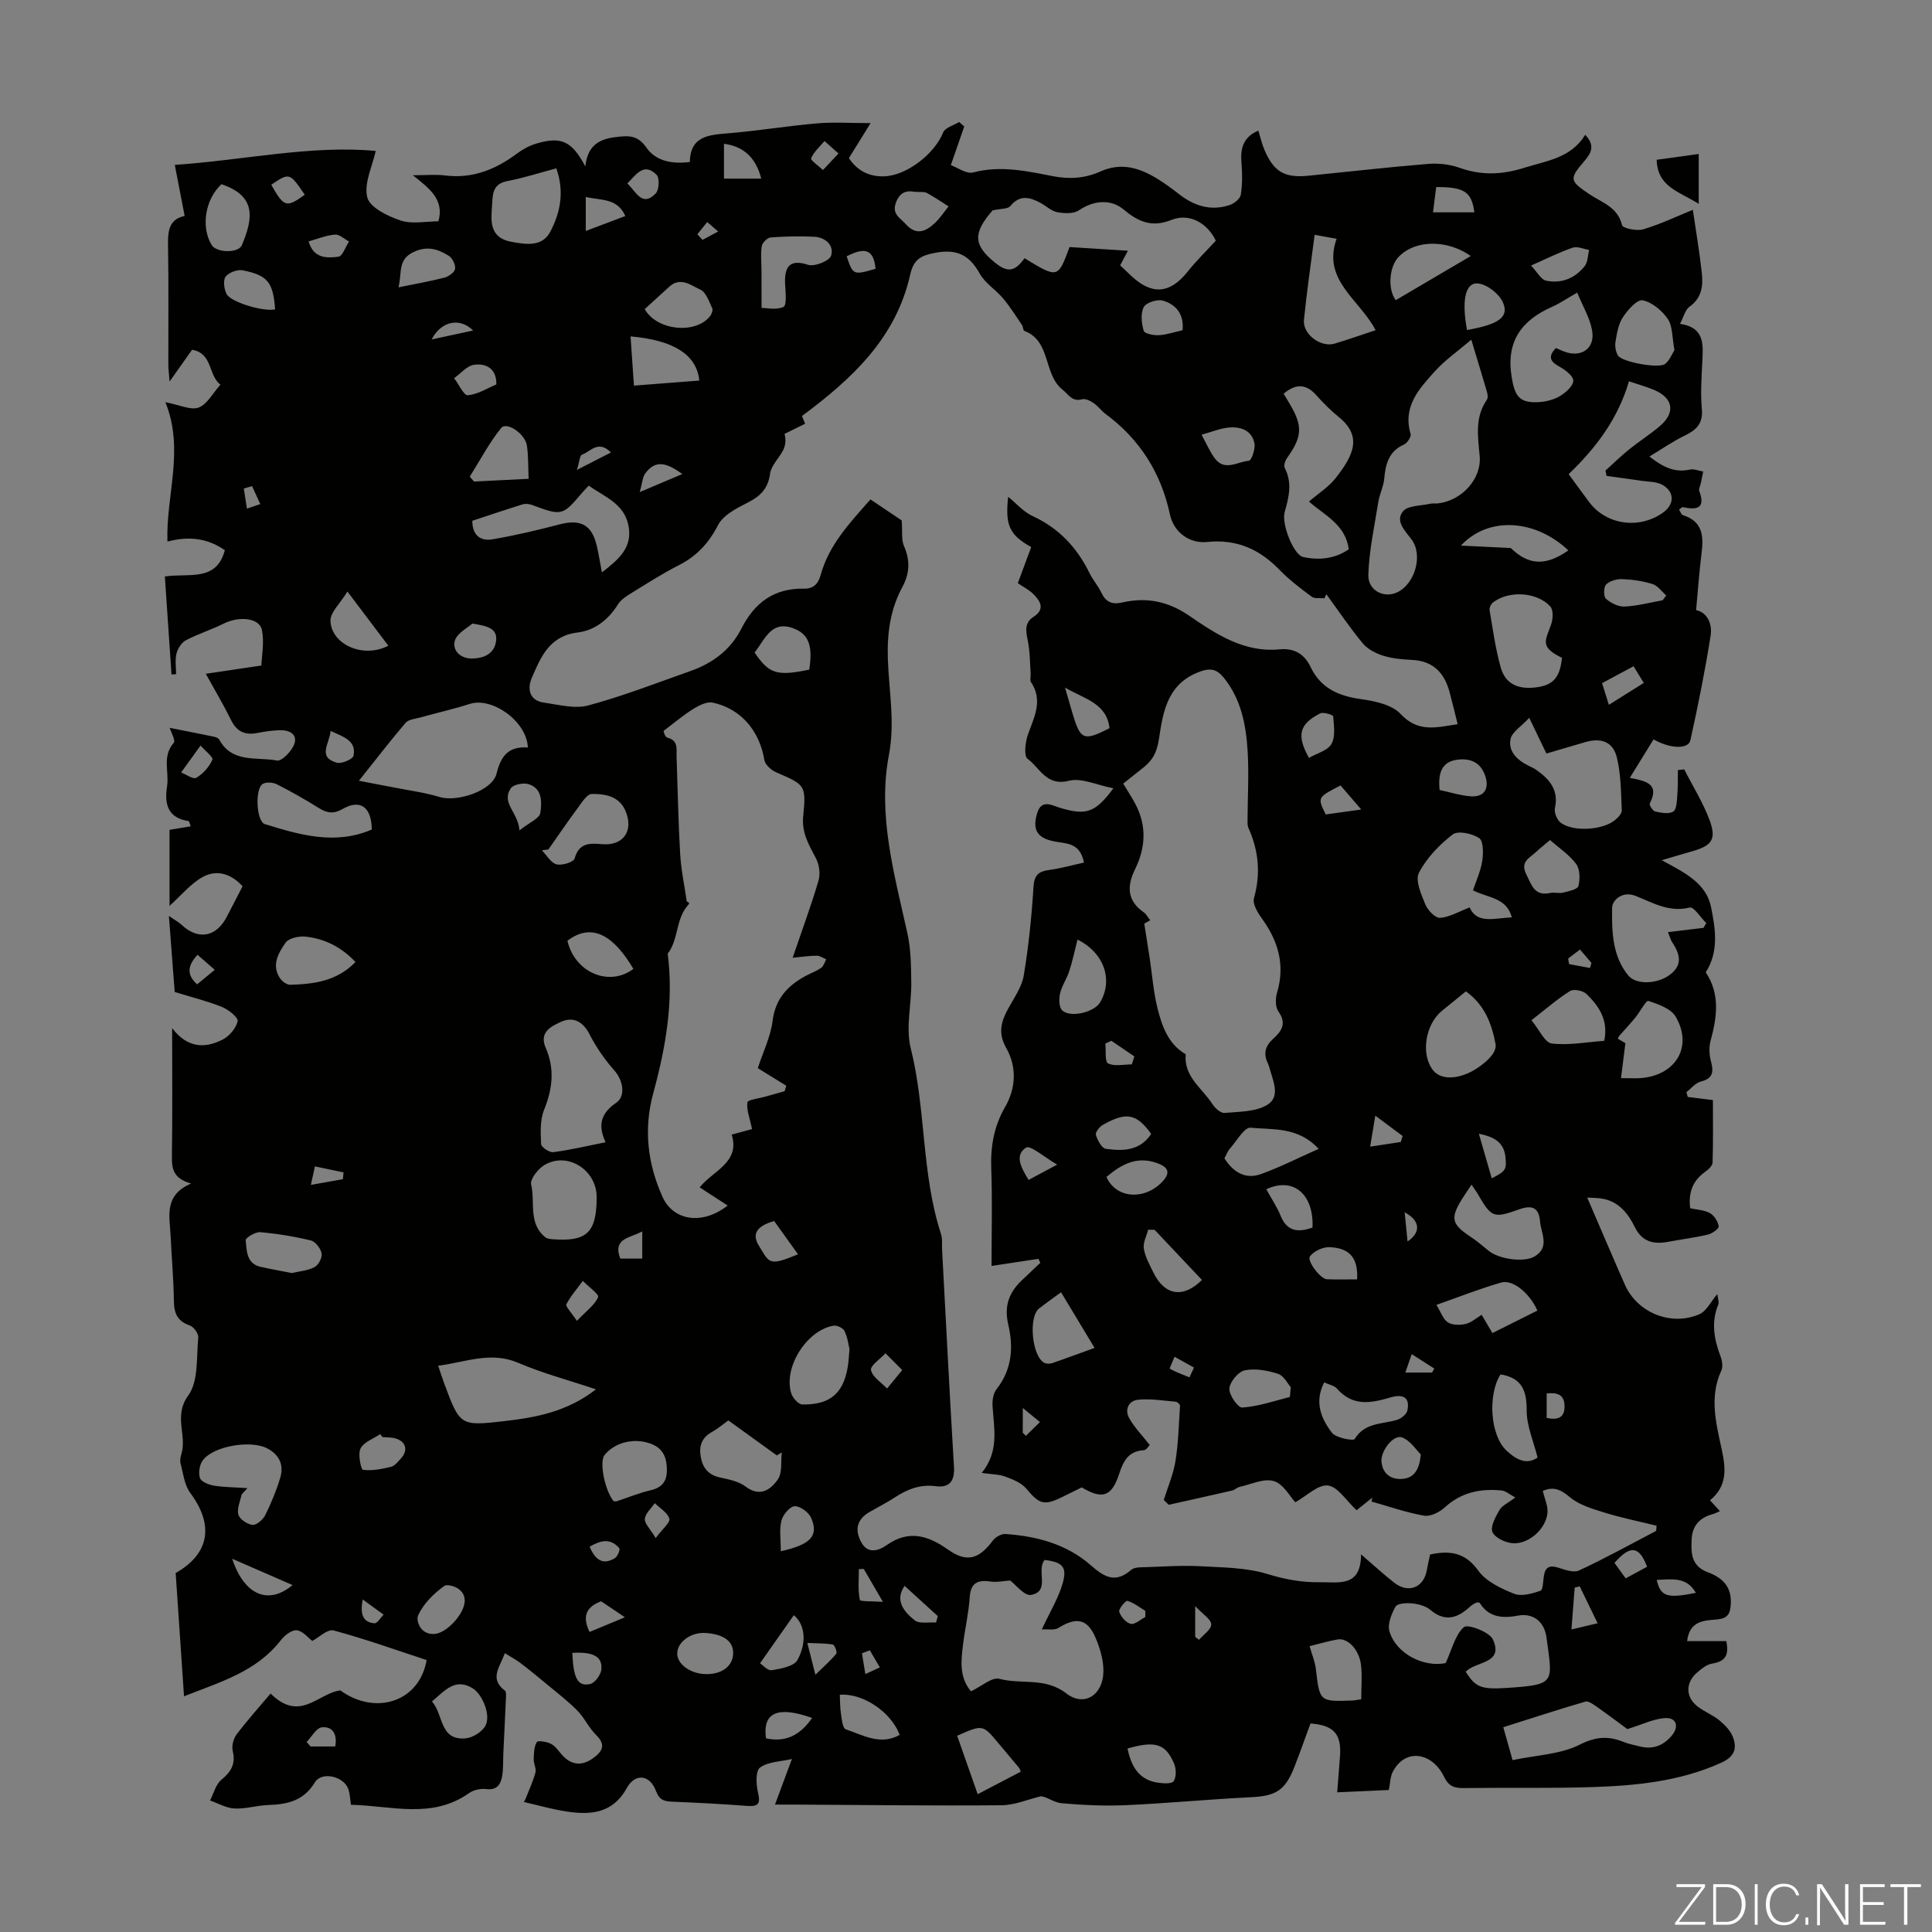 <svg enable-background="new 0 0 400 400" viewBox="0 0 400 400" xmlns="http://www.w3.org/2000/svg"><rect x="0" y="0" width="400" height="400" fill="#808080" stroke="none"/><g fill="#fbfcfa"><path d="m346.9 398 5.4-7.3h-5.2v-.6h5.9v.6l-5.4 7.2h5.5l-.1.6h-6.2v-.5z"/><path d="m354.7 390.1h2.8c2.3 0 3.9 1.6 3.9 4.1s-1.6 4.3-3.9 4.3h-2.8zm.6 7.8h2c2.2 0 3.3-1.6 3.3-3.6 0-1.8-1-3.6-3.3-3.6h-2z"/><path d="m363.9 390.1v8.4h-.6v-8.4z"/><path d="m372.5 396.3c-.4 1.3-1.4 2.3-3.2 2.3-2.4 0-3.7-1.9-3.7-4.3 0-2.3 1.2-4.3 3.7-4.3 1.8 0 2.9 1 3.2 2.4h-.6c-.4-1.1-1.1-1.8-2.5-1.8-2.1 0-3 1.9-3 3.7s.9 3.7 3 3.7c1.4 0 2.1-.7 2.5-1.7z"/><path d="m373.8 398.5v-1.5h.6v1.5z"/><path d="m376.2 398.5v-8.4h1c1.3 2 4.4 6.7 4.9 7.6-.1-1.2-.1-2.4-.1-3.8v-3.8h.7v8.4h-.9c-1.2-1.9-4.4-6.8-5-7.7.1 1.1 0 2.3 0 3.9v3.9h-.6z"/><path d="m390 394.4h-4.3v3.5h4.7l-.1.6h-5.2v-8.4h5.1v.6h-4.5v3.1h4.3z"/><path d="m394.2 390.7h-2.8v-.6h6.3v.6h-2.8v7.8h-.7z"/></g><path d="m108.91 372.19c.67-1.73 1.48-3.43 1.95-5.22.21-.82-.39-1.81-.36-2.72.04-1.22.05-2.6.64-3.57.22-.37 2.16-.09 3.02.41 1.02.58 1.68 1.76 2.56 2.62 1.91 1.85 3.96 1.82 6.06.31 1.9-1.37 2.77-2.72.64-4.81-1.5-1.46-2.4-3.54-3.88-5.04-1.99-2.02-4.27-3.76-6.46-5.58-1.76-1.47-3.53-2.91-5.36-4.3-.91-.69-1.94-1.23-3.2-2.02-1.03 2.92-3.27 5.26 0 7.74.38.29.23 1.38.2 2.09-.15 3.63-.34 7.26-.51 10.89-.08 1.64.03 3.32-.28 4.92-.31 1.61-1.13 2.77-3.25 2.5-1.14-.14-2.61.16-3.53.81-7.72 5.48-16.14 2.62-24.49 2.44-.18-1.18-.21-2.18-.49-3.11-.82-2.74-5.53-3.92-6.98-1.53-2.31 3.82-5.68 4.56-9.64 4.69-2.34.08-4.68.83-6.99.72-1.71-.08-3.38-1.07-5.07-1.66.76-1.46 1.18-3.33 2.35-4.29 2.04-1.68 2.99-3.3 2.34-5.99-.25-1.02.15-2.52.8-3.39 2.22-2.93 4.68-5.67 7.04-8.47 6.12 6.07 9.85-.09 14.44-.65 7.22 5.23 16.34 2.47 17.87-6.28-6.33-2.08-12.72-4.38-19.26-6.13-1.26-.34-3.1 1.48-4.41 2.17-.85-.63-1.94-2.05-3.2-2.21-1.01-.13-2.52 1.03-3.29 2.02-5.03 6.53-12.5 8.66-20.07 11.65-.59-8.79-1.16-17.2-1.73-25.52 7.06-4.01 7.95-9.97 3.02-16.59-1.23-1.65-1.46-4.07-2.02-6.16-.16-.6.03-1.35.21-1.98 1.13-3.87-1.7-7.8 1.4-12.04 2.15-2.95 1.66-7.9 2.07-11.98.08-.8-.94-2.22-1.74-2.5-2.58-.88-3.28-2.52-3.31-5.08-.05-4.47-.47-8.94-.67-13.41-.18-4.04-1.51-8.44 4.25-10.91-3.7-1-4.03-3.06-3.99-5.63.13-8.5.05-17 .05-26.54 3.21 4.22 6.86 4.21 10.46 2.37 1.39-.71 2.79-2.36 3.1-3.81.16-.75-1.91-2.41-3.26-2.95-3.03-1.22-6.23-2-9.77-3.09-.35-4.55-.74-9.74-1.2-15.75 1.29.9 2.02 1.28 2.6 1.82 3.42 3.24 7.18 2.6 9.38-1.63 1.08-2.07 2.15-4.14 3.27-6.32-2.39-2.65-5.37-3.5-8.21-1.95-2.53 1.38-4.48 3.82-6.91 6 0-5.33 0-10.5 0-15.74 1.34-.22 2.81-.46 4.39-.73-.28-.72-.33-1.06-.43-1.08-4.33-.65-5.06-3.52-4.47-7.21.47-2.96-1.08-6.18 1.37-8.98.44-.5-.58-2.27-.83-3.12 3.17.63 6.16 1.21 9.14 1.83.4.08.95.29 1.12.61 2.69 4.94 7.81 3.53 11.96 4.33.99.19 3.07-1.96 3.58-3.41.74-2.09-1.1-2.92-2.99-2.87-1.55.04-3.12.27-4.64.57-2.54.51-4.27-.24-5.46-2.67-1.47-3-3.19-5.88-5.23-9.58 3.63-.54 7.01-1.04 11.5-1.71.07-1.85.64-4.71.12-7.35-.5-2.54-4.74-2.93-7.92-1.33-2.55 1.28-5.32 2.13-7.84 3.46-.9.47-1.67 1.72-1.93 2.75-.33 1.35-.08 2.83-.08 4.26-.32.02-.63.04-.95.06-.45-6.69-.91-13.37-1.38-20.29 5.07-.74 10.66 1.17 12.42-5.44-3.49-2.43-7.35-2.99-11.88-1.78-.35-9.52 3.58-18.99-.43-28.86 2.96.56 5.24 1.71 6.88 1.11 1.76-.65 2.9-2.94 4.52-4.74-2.57-1.96-1.55-6.47-5.87-7.23-1.4 1.98-2.8 3.95-4.66 6.58-.13-1.67-.25-2.6-.26-3.53-.02-7.95.08-15.9-.05-23.84-.05-3.16-.22-6.14 3.43-6.91-.66-3.43-1.26-6.55-2.04-10.57 14.39-.98 28.17-4.14 41.6-2.89-.69 3.18-2.49 6.73-1.75 9.62.54 2.1 4.25 3.9 6.9 4.78 2.39.8 5.25.17 7.83.17 1.23-4.45-1.72-6.7-5.29-9.54 2.93 0 4.8-.19 6.61.04 5.71.73 10.52-1.22 14.98-4.55 1.14-.85 2.47-1.59 3.83-2 5.24-1.6 7.47-.62 10.29 4.69.41-4.02 2.52-5.61 6.08-6.05 2.68-.33 4.66-.58 6.53 2.11 1.97 2.84 5.29 3.48 9.02 3.02.1-5.42 3.96-5.61 8.03-5.95 6.13-.51 12.21-1.52 18.34-2.05 3.39-.3 6.83-.05 11.06-.05-1.76 2.83-3.08 4.97-4.5 7.25 1.73 2.57 4.1 3.84 7.25 3.77 4.65-.11 10.49-4.62 12.28-9.1.4-1 2.16-1.45 3.3-2.15.35.31.71.62 1.06.92-.84 2.43-1.68 4.85-2.78 8.01 1.35.48 3.22 1.88 4.63 1.51 5.68-1.5 11.14-.27 16.58.79 3.47.67 6.68.4 9.79-1 4.42-1.98 8.28-.66 12.01 1.68 1.42.89 2.78 1.88 4.1 2.92 3.16 2.51 6.65 3.67 10.6 2.37.94-.31 2.19-1.3 2.32-2.13.35-2.17.33-4.43.14-6.63-.25-2.96.34-5.31 3.5-6.66.43 1.38.72 2.74 1.26 4 1.97 4.57 4.16 5.83 9.13 5.34 8.24-.82 16.46-1.77 24.71-2.44 2.16-.18 4.52.07 6.55.8 4.53 1.62 8.83 1.44 13.37.01 4.67-1.47 9.7-2.01 12.65-6.84 2.09 2.21 1.28 3.75-.17 5.43-3.21 3.73-3.04 4.11.98 6.83 2.58 1.75 5.93 2.65 6.82 6.46.15.63 3.06 1.25 4.39.85 3.61-1.09 7.05-2.73 10.26-4.04.6 4.11 1.36 8.51 1.85 12.95.3 2.68.08 5.27-2.54 7.11-.87.61-1.17 2.04-1.96 3.54 5.21.79 4.78 4.38 4.61 7.93-.15 3.24-.39 6.51-.09 9.73.28 3.05-1.21 4.37-3.63 5.53-2.33 1.12-4.47 2.63-7.23 4.29 3.03 2.36 5.38 3.36 8.38 2.7.85-.19 1.84.26 2.76.41-.17.84-.34 1.69-.52 2.53-.11.5-.45 1.08-.3 1.48 1.4 3.76-.59 3.95-3.42 3.36-.15-.03-.36.23-.76.51.27.4.45 1.04.81 1.15 4.17 1.31 4.29 4.44 3.84 7.99-.48 3.78-.74 7.59-1.12 11.67 2.29.46 3.4 2.83 3 5.32-1.15 7.26-2.6 14.47-4.19 21.64-.41 1.85-4.13 1.79-7.62-.2-1.58 2.57-3.18 5.16-4.91 7.96 3.23.66 6.25 1.15 4.13 5.32-.16.31.63 1.55 1.14 1.66 1.22.27 2.79.56 3.72.01.69-.41.74-2.12.83-3.27.15-1.77.1-3.55.13-5.33.44-.05.87-.09 1.31-.14 1.78 3.5 3.9 6.88 5.26 10.54 1.46 3.94.45 5.27-3.58 6.41-1.9.53-3.78 1.11-6.33 1.86 4.74 2.57 9.23 4.71 10.23 9.81.87 4.43 1.64 9.06-1.13 13.41 2.99 4.41 2.36 9.21 1.01 14.15-.36 1.31-.29 2.88.06 4.2.59 2.19.5 3.61-2.1 4.26-1.1.28-1.99 1.44-2.97 2.19.09.33.19.66.28.99 1.55.19 3.09.39 5.21.65 0 4.11.07 8.54-.07 12.95-.02.68-.94 1.48-1.62 1.97-2.55 1.83-3.4 4.29-3.02 7.47 1.39.31 2.92.36 4.11 1.02.88.49 1.63 1.72 1.8 2.73.08.45-1.33 1.49-2.21 1.7-2.71.64-5.5.99-8.24 1.5-3.04.56-5.42.04-6.95-3.1-1.34-2.74-3.25-5.16-6.54-5.8-1.11-.22-2.27-.18-3.28-.25 2.7 6.25 5.2 12.16 7.8 18.04 2.56 5.8 9.6 8.68 15.47 6.08 1.42-.63 2.28-2.53 3.66-4.14.09.85.41 1.63.19 2.18-1.51 3.69-.85 7.2.49 10.75.33.88.52 2.12.15 2.91-2.55 5.53-1.05 11.03.11 16.44.85 3.95 1.11 7.5-2.45 10.41.76.83 1.35 1.47 2.05 2.24-.5.22-.96.48-1.44.61-2.67.72-4.26 2.32-4.41 5.19-.15 2.9-.1 5.57 3.33 6.85 2.85 1.07 4.92 2.8 4.78 6.42-.09 2.23-.64 3.17-2.96 3.37-2.59.22-5.59.25-6.09 4.48h8.13c.27 1.79.69 4.11-2.95 4.65-1.12.17-2.22 1.08-3.13 1.87-2.45 2.11-2.38 5.14.18 7.06 1.42 1.07 3.14 1.73 4.5 2.86 1.12.93 2.28 2.13 2.77 3.46.85 2.29.34 4-2.37 5.24-8.57 3.91-17.66 4.78-26.83 5.08-8.83.28-17.68.08-26.52.2-1.97.03-3.14-.34-4.12-2.37-2.33-4.86-7.9-6.12-10.61-.99-.51.97-.5 2.22-.81 3.76-3.11.14-6.66.3-10.69.48.2-2.63.42-5.13.59-7.63.29-4.46-1.33-6.27-6.12-6.62-1.09 2.96-2.16 6-3.33 9-1.93 4.92-3.86 6.02-9.05 6.27-8.6.42-17.17 1.25-25.77 1.64-4.44.2-8.93-.01-13.37-.4-1.58-.14-3.07-1.36-4.3-1.44-2.72.65-5.43 1.84-8.16 1.86-14.21.12-28.43-.06-42.64-.14-1.2-.01-2.4 0-4.25 0 1.2-3.24 2.2-5.91 3.51-9.44-2.33.54-4.9.55-6.6 1.77-.93.67-.84 3.48-.43 5.14.59 2.42.03 2.98-2.33 2.8-5.13-.4-10.27-.66-15.4-.87-1.69-.07-2.67-.3-3.4-2.24-1.27-3.4-4.31-3.7-6.03-.58-2.87 5.21-7.39 5.61-12.37 4.87-3.01-.45-5.97-1.31-8.95-1.99.19-.25.33-.57.46-.89zm77.78-264.44c.17 2.33-.1 3.98.46 5.26 1.31 3 1.21 5.69-.34 8.56-2.49 4.62-3.16 9.52-2.99 14.84.21 6.63 1.53 13.07.2 20.03-2.34 12.33 1.15 24.61 3.84 36.75.73 3.3.77 6.79.81 10.2.06 4.55-1.18 9.35-.12 13.6 3.18 12.67 2.2 25.96 6.26 38.45.34 1.03.18 2.22.24 3.34.81 14.97 1.56 29.95 2.46 44.91.18 2.97-.95 4.38-3.78 4.01-3.23-.43-5.88.64-8.48 2.33-1.68 1.1-3.48 2.01-5.23 3.02-2.53 1.46-3.2 3.64-1.64 6.37 1.38 2.41 3.64 1.58 5.22.47 4.57-3.22 8.56-1.97 12.64.91 3.86 2.73 6.37 2.1 9.3-1.82.54-.73 1.76-1.44 2.61-1.38 6.48.44 12.69 2.09 17.65 6.44 2.83 2.49 5.12 3.84 8.41.98.7-.61 2.11-.52 3.2-.56 3.69-.13 7.39-.39 11.07-.19 4.66.26 9.5.26 13.88 1.6 3.6 1.1 7.04 1.76 10.73 1.71 4.02-.06 8.68 1.17 8.7-5.77 2.64 2.27 4.68 4.17 6.88 5.88 2.95 2.29 6.12 1 6.74-2.62.19-1.09.45-2.17.68-3.23 4.07-.86 7.24-.46 9.97 3.34 1.61 2.25 4.7 3.71 7.42 4.79 1.54.61 3.75-.03 5.47-.63.54-.19.51-2.06.71-3.17.31-1.71 1.16-2.15 2.86-1.63 1.42.44 3.26 1.14 4.4.61 5.43-2.52 10.67-5.43 15.98-8.2.02-.36.05-.71.07-1.07-3.62-.89-7.28-1.63-10.83-2.73-2.51-.78-5.26-1.59-7.18-3.23-2-1.72-3.59-2.12-5.54-1.24.37 1.6 1.08 3.07.97 4.48-.25 3.24-3.68 6.47-7.03 6.36-1.54-.05-3.78-1.08-4.35-2.3-.51-1.09.62-3.18 1.44-4.58.56-.96 1.84-1.5 3.28-2.61-1.25-.66-2.01-1.36-2.83-1.44-4.39-.44-8.39.38-11.81 3.53-1.08.99-2.97 1.91-4.27 1.68-3.69-.65-7.27-1.91-10.89-2.93.07-.27.13-.54.2-.81-1.09.88-2.19 1.76-3.26 2.62-2.13-1.97-3.87-4.86-5.93-5.12-2.03-.26-4.4 2.16-6.76 3.47-1.1-1.17-2.47-3.8-4.45-4.39-2.08-.62-4.74.69-7.13 1.22-.53.12-.96.62-1.49.74-4.37 1.01-8.76 1.97-13.14 2.95-.34-.33-.68-.67-1.02-1 .83-2.67 1.97-5.28 2.41-8.01.61-3.79.7-7.66.95-11.49.02-.27-.55-.81-.87-.84-2.6-.22-5.25-.67-7.81-.41-1.94.2-2.84 2.03-1.84 3.82 1.07 1.91 2.67 3.53 4.25 5.55-.19.18-.69 1.07-1.24 1.09-3.2.16-4.23 2.28-5.09 4.89-1.55 4.73-3.45 5.35-7.75 2.8-1.3.64-2.61 1.28-3.91 1.93-3.92 1.94-4.85 1.57-7.6-1.71-1.01-1.2-2.79-1.88-4.34-2.46-1.29-.48-2.76-.46-4.85-.76 3.71-4.58 2.49-9.31 2.23-13.97-.06-1.12.18-2.54.84-3.38 3.21-4.07 3.52-8.69 2.42-13.36-.88-3.75.1-6.56 2.71-9.07 1.3-1.25 2.62-2.48 3.93-3.72-.13-.27-.26-.54-.39-.82-3.13.47-6.26.95-9.71 1.47 0-7.16.17-13.64-.06-20.11-.17-4.59.53-8.76 2.87-12.81 2.25-3.89 2.45-8.3.22-12.22-1.73-3.05-1.06-5.45.41-8.13 1.22-2.23 2.83-4.47 3.23-6.89 1.01-6.04 1.63-12.18 2.01-18.3.15-2.48 1.06-3.23 3.28-3.53 2.44-.33 4.83-1.01 7.17-1.52-.81-4.21-3.7-3.9-6.17-4.39-3.49-.69-4.54-2.38-3.54-5.77.92-3.11 3.08-1.67 4.9-1.13 5.29 1.54 7.14.98 10.91-4.09-3.39-.65-6.59-2.23-9.22-1.56-4.69 1.2-6.01-2.71-8.55-4.54-.81-.58-.48-3.5.09-5.08 1.29-3.6 3.15-7.02.61-10.82-.26-.38-.02-1.08-.06-1.63-.16-2.27-.13-4.57-.57-6.79-.39-1.98-.84-3.79 1.16-5.08 2.42-1.57 1.46-3.2.03-4.65-.91-.93-2.15-1.54-3.28-2.32.95-2.57 1.86-5.02 2.77-7.48-4.51-2.5-5.42-4.52-4.77-10.4 1.63 1.31 3.15 3.11 5.09 4 5.45 2.52 9.19 6.54 11.77 11.83.68 1.4 1.77 2.6 2.43 4.01.92 1.95 2.23 2.52 4.3 2.04 5-1.14 9.47-.29 13.86 2.72 5.59 3.82 11.38 7.69 18.72 6.98 3.08-.3 5.16.97 6.44 3.65 2.1 4.38 5.75 6 10.39 6.65 2.88.4 6.44 1.14 8.24 3.07 3.67 3.94 7.46 2.78 11.82 2.12-.6-2.39-1.1-4.54-1.68-6.67-1.07-3.94-3.38-6.42-7.73-6.63-2-.1-4.07-.27-5.96-.86-1.56-.49-3.26-1.35-4.27-2.57-2.69-3.24-5.05-6.76-7.54-10.17-.14.28-.27.56-.41.84-.89-.09-2.01.13-2.63-.33-2.33-1.73-4.68-3.51-6.69-5.59-4.15-4.27-8.87-6.37-14.97-5.74-3.66.38-6.9-2.05-7.68-5.67-1.86-8.69-6.26-15.6-13.36-20.86-.89-.66-1.56-1.63-2.48-2.25-.66-.45-1.66-.95-2.33-.77-2.11.58-2.78-.95-4.08-1.99-4.03-3.21-2.31-10.05-7.9-12.16-.27-.1-.24-.85-.48-1.21-1.28-1.88-2.49-3.82-3.95-5.55-1.5-1.78-3.69-3.11-4.79-5.08-2.12-3.79-4.63-5.16-9.12-4.35-3.12.56-4.59 1.39-5.3 4.56-2.93 13.08-11.97 21.51-22.4 29.25.08.21.35.87.65 1.6-1.51.74-2.89 1.42-4.26 2.1.36 1.42.16 2.49-.31 3.41-.85 1.65-2.45 3.12-2.68 4.82-.42 3.08-1.98 4.65-4.6 5.98-2.29 1.17-5.08 2.57-6.16 4.65-1.95 3.78-4.45 6.47-8.19 8.36-3.38 1.72-6.59 3.78-9.83 5.78-1.02.63-2.14 1.37-2.75 2.35-1.97 3.16-4.84 5.35-8.3 5.77-5.9.71-7.67 5.13-9.53 9.46-.93 2.17-.52 4.62 2.51 5.05 3.07.44 6.41 1.35 9.23.59 7.18-1.94 14.16-4.66 21.19-7.14 4.58-1.62 8.29-4.41 10.51-8.81 2.7-5.33 6.78-8.34 12.88-8.22 2.02.04 3-.98 3.51-2.84 1.72-6.26 6.05-10.81 10.31-15.64 2.49 1.66 4.88 3.27 6.47 4.35zm-22.58 90.54c2.06-6.04 3.89-10.97 5.36-16 .4-1.37.15-3.26-.52-4.55-1.44-2.78-3-5.25-2.66-8.72.65-6.55.39-6.52-5.61-9.13-1.02-.44-2.27-1.57-2.43-2.55-.98-5.98-4.82-10.62-10.69-11.87-1.21-.26-2.84.57-4.03 1.31-2.03 1.26-3.86 2.83-6.14 4.54-.03-.06.21 1.24.76 1.39 2.35.61 1.87 2.36 1.93 3.95.23 6.71.35 13.43.74 20.13.19 3.31.9 6.59 1.37 9.88.68.2.49.47.27.72-2.6 2.86-1.92 7.09-4.22 10.06 1.27 9.85-.4 19.39-2.98 28.84-2.03 7.44-1.22 14.61 1.94 21.58 2.06 4.55 7.81 6.07 13.46 1.73-1.89-1.23-3.79-2.46-5.8-3.77 2.74-3.45 8.43-5.13 6.63-10.92 1.87-.51 3.35-.91 4.22-1.15-.48-2.29-1.18-3.97-.97-5.52.07-.55 2.37-.81 3.66-1.18 1.35-.39 2.7-.76 4.05-1.14.11-.38.23-.75.34-1.13-2-1.24-4-2.47-5.9-3.64 1.05-3.22 2.64-6.44 3.07-9.81.58-4.58 3.1-7.25 6.81-9.27 1.08-.59 2.27-1 3.26-1.7.5-.35.7-1.15 1.03-1.75-.64-.26-1.28-.74-1.92-.75-1.42-.01-2.85.21-5.03.42zm72.8-7.07c.48 3.09.82 5.19 1.14 7.29.51 3.38.75 6.82 1.57 10.12.93 3.75 2.18 7.49 5.87 9.65-.45 4.64 3.42 7.01 5.51 10.29.54.85 1.72 1.92 2.52 1.85 3.01-.26 6.43-.21 8.85-1.67 2.83-1.71 1.16-5.04.45-7.7-.09-.32-.2-.65-.34-.95-.96-1.97-.51-3.57 1.11-5.02 1.74-1.56 2.87-3.18 1.1-5.65-.66-.92-.65-2.69-.3-3.88 1.73-5.77.25-10.73-3.16-15.43-.87-1.19-1.94-3-1.61-4.16 1.43-5.07.97-9.82-1.14-14.54-.22-.49-.2-1.1-.19-1.66.02-4.79.31-9.6.01-14.37-.33-5.37-1.36-10.64-4.9-15.04-1.63-2.02-3.05-2.13-5.65-1.03-6.3 2.66-7.02 8.63-7.8 13.68-.48 3.1-1.51 4.61-3.56 6.19-1.3 1.01-2.58 2.05-3.84 3.05.94 1.57 1.81 2.87 2.53 4.24 2.37 4.5 2.11 9.03-.08 13.49-1.72 3.5-1.66 6.53 1.84 8.94.43.3.69.84 1.31 1.62-.74.42-1.41.79-1.24.69zm67.71-120.89c-2.85 2.43-5.46 4.23-7.53 6.53-3.26 3.61-6.72 7.3-5.04 12.98.17.57-.69 1.9-1.38 2.2-3.15 1.41-3.81 4.04-4.08 7.09-.15 1.61-.96 3.16-1.22 4.77-.8 5.02-1.91 10.04-2.07 15.09-.11 3.27 3.21 4.92 5.92 3.67 3.72-1.71 5.47-7.72 3.02-10.98-1.37-1.82-3.41-3.78-1.77-5.81.99-1.23 3.65-1.12 5.58-1.57.53-.12 1.12-.02 1.67-.08 4.87-.55 9.08-5.03 8.63-9.85-.38-4.06-1.02-7.98 1.5-11.62.25-.37.15-1.1.01-1.61-1-3.41-2.04-6.8-3.24-10.81zm-52.9-20.5c-1.67-3.53-5.37-5.82-9.17-4.3-4.2 1.68-6.99.29-9.99-2.21-2.66-2.21-6.3-1.76-9.17.22-1.09.75-3.02.66-4.47.4-1.24-.23-2.31-1.3-3.49-1.93-2.2-1.18-4.26-1.77-6.24.64-.53.65-2 .53-3.69.91-4.05 4.67-4.05 7.14.52 10.83 2.6 2.1 4.09 1.87 6.1-.93 6.9 4.2 6.9 4.2 9.32-2.31 3.88.24 7.85.49 12.08.76-.62 1.18-1.11 2.09-1.6 3.03.9.85 1.62 1.55 2.35 2.23 4.27 3.97 7.96 3.63 11.57-.87 1.79-2.26 3.87-4.28 5.88-6.47zm-50.7 300.34c2.22-1.04 4.37-3 5.89-2.59 4.55 1.23 9.46-.39 13.87 3.03 3.7 2.87 7.59.31 7.67-4.51.04-2.35-.7-4.85-1.64-7.05-1.68-3.93-3.98-4.31-7.7-1.99-.82.51-2.14.21-3.42.3 1.74-3.74 3.47-6.53 4.33-9.57.97-3.41-.06-4.36-3.74-4.82-1.81 2.17 1.27 6.5-2.82 7.24-1.37.25-3.21-2.17-4.31-2.98-1.5.1-2.76.4-3.94.22-2.65-.39-4.24.12-4.44 3.25-.21 3.21-.96 6.39-1.36 9.6-.43 3.41-.88 6.87 1.61 9.87zm-91.73-195.41c-.25-5.51-7.46-10.49-12.01-9.03-3.37 1.08-6.83 1.86-10.24 2.81-1.06.29-2.45.4-3.07 1.12-3.16 3.69-6.12 7.56-9.66 11.99 2.83.54 4.97.94 7.11 1.36 3.2.64 6.48 1.05 9.59 2 3.63 1.1 10.91-1.26 11.8-4.85.91-3.68 2.47-5.68 6.48-5.4zm194.17 191.38c2.02 3.09 2.98 3.71 8.66 3.32 10.06-.69 9.32-1.02 8.06-10.46-.43-3.24-2.75-5.11-5.95-4.5-3.45.66-6.15.2-7.91-2.7-.46 0-.59-.04-.67.01-.39.21-.82.39-1.14.69-2.6 2.45-5.22 3.47-8.4.79-.96-.81-2.45-1.19-3.74-1.32-1.16-.12-3.05-.02-3.43.65-.86 1.52-1.72 3.67-1.26 5.17 1.46 4.75 7.26 7.46 11.63 6.53 1.33-2.88 1.96-5.85 3.79-7.45.77-.67 5.29 1 5.99 2.56 2.34 5.13-3.66 4.46-5.63 6.71zm-37.7-264.63c.44.73.77 1.3 1.12 1.87 2.9 4.82 2.79 6.96-.43 11.47-.39.54-.7 1.57-.45 2.06 1.6 3.08.84 6.04-.02 9.1-.71 2.52 1.87 8.89 3.81 9.31 3.33.72 6.57.38 9.46-1.59-.68-5.15-4.99-7.02-8.24-9.89 2.01-1.73 4.08-3.02 5.5-4.83 3.79-4.8 5.57-8.7.65-12.69-1.64-1.33-3.17-2.85-4.57-4.43-2.07-2.35-4.19-2.6-6.83-.38zm-140.38 154.98c-1.69-3.58-.9-6.07 2.18-8.16 2.08-1.41 1.4-4.71-.36-6.7-2-2.25-3.77-4.81-5.14-7.49-1.29-2.5-3.26-3.82-6.03-2.53-2 .94-4.43 2.15-3.06 5.29 1.9 4.34 1.45 8.51-.32 12.87-.86 2.12-.73 4.74-.62 7.11.03.63 1.73 1.77 2.53 1.66 3.51-.45 6.97-1.28 10.82-2.05zm199.39-138.32c1.49 2.03 2.86 3.92 4.26 5.79 3.53 4.72 10.34 5.69 15.27 2.18 2.44-1.73 2.44-4.38-.2-5.8-1.19-.64-2.77-.58-4.18-.79-2.43-.36-4.86-.68-7.3-1.02-.07-.37-.14-.74-.22-1.11 1.63-1.47 3.21-3.01 4.91-4.39 2.09-1.68 4.38-3.12 6.41-4.87 3.22-2.78 2.68-5.77-1.28-7.44-1.69-.71-3.47-1.19-5.18-1.77-2.3 7.77-6.74 13.7-12.49 19.22zm-201.38 189.48c-5.84-1.96-11.13-3.36-16.1-5.49-5.69-2.44-10.83-.14-16.57.6.52 1.52.87 2.66 1.29 3.78 3.21 8.59 3.24 8.75 12.39 7.69 6.51-.75 12.99-1.92 18.99-6.58zm193.22-139.03c-1.65 1.79-3.58 2.94-3.87 4.41-.51 2.52 1.36 4.32 3.63 5.45.6.3 1.23.57 1.77.96 2.7 1.92 4.61 4.14 3.79 7.88-.2.92.47 2.5 1.25 3.06 2.6 1.88 8.6 1.49 11.12-.54.65-.52 1.5-1.38 1.47-2.05-.16-3.66-.16-7.41-1.01-10.94-.8-3.29-3.26-4.16-6.55-3.2-2.66.77-5.31 1.56-8.04 2.36-1.12-2.31-2.12-4.4-3.56-7.39zm9.93-88.04c-2.06 1.18-3.53 2.2-5.15 2.92-6.4 2.83-9.63 7.2-8.41 14.6.63 3.84 1.53 5.37 5.52 5.16 1.51-.08 3.16-.48 4.44-1.24 1.21-.71 2.75-2.07 2.79-3.19.03-.97-1.68-2.28-2.9-2.94-1.95-1.06-2.36-2.1-.7-3.83.5.21 1 .44 1.5.64 3.7 1.53 6.72-.52 5.98-4.39-.48-2.55-1.91-4.91-3.07-7.73zm-13.38 303.83c4.9-1.03 9.87-1.17 13.89-3.19 3.32-1.67 5.86-1.85 8.99-.61 1.13.45 2.35.7 3.54.99 2.67.66 4.82-.21 6.56-2.28 1.53-1.83.97-3.74-1.37-3.61-2.4.14-4.74 1.33-7.84 2.28-1.52-1.12-3.93-2.93-6.4-4.67-.69-.48-1.68-1.2-2.3-1.02-5.63 1.65-11.2 3.47-16.99 5.3.71 2.47 1.24 4.37 1.92 6.81zm39.53-172.31c.19-.33.38-.65.58-.98-1.16-1.14-2.6-3.43-3.42-3.23-4.27 1.08-7.66-1-11.23-2.41-2.73-1.08-4.82.88-4.85 2.47-.06 4.85 0 9.95 3.36 14.03 1.64 1.99 6.13 1.76 8.67-.22 2.26-1.76 2.36-3.77.42-6.65-.35-.51-.49-1.16-.89-2.12 2.64-.32 5-.61 7.36-.89zm-29.3-55.91c-4.73-2.28-3.39-3.56-2.23-6.96.38-1.11.47-2.95-.18-3.66-2.79-3.05-8.62-3.35-11.87-.84-.42.32-.79 1.13-.7 1.64.67 3.95 1.21 7.94 2.29 11.79.96 3.42 3.54 4.63 7.33 4.15 3.54-.45 4.94-2.01 5.36-6.12zm-201.49-35.65c-.62.66-1.01 1.04-1.37 1.47-4.09 4.82-4.18 4.83-10.43 2.52-.58-.21-1.34-.28-1.92-.1-3.49 1.09-6.96 2.26-10.39 3.39-.01 3.15 1.83 4.24 4.16 3.84 4.72-.8 9.39-1.91 14.02-3.12 4.25-1.1 6.59.14 7.59 4.48.4 1.71.67 3.46 1.06 5.49 3.43-2.66 6.44-5.13 5.48-9.77-.93-4.54-4.98-5.87-8.2-8.2zm183.07 83.8c.66-2.01 1.59-4 1.91-6.09.24-1.58.27-4.11-.63-4.72-1.43-.97-4.4-1.6-5.48-.77-2.77 2.14-5.41 4.88-7 7.95-.81 1.57.49 4.48 1.34 6.57.49 1.19 2.07 2.82 3.04 2.75 2.01-.15 3.93-1.32 6.13-2.16 1.48 3.48 5.11 2.23 8.73 2.06-1.11-4.11-4.78-3.96-8.04-5.59zm-181.44 63.73c.16-5.74-5.98-9.75-10.82-6.86-1.32.79-3 2.93-2.74 4.03.87 3.65-.66 8.03 2.92 10.91.4.32 1.05.39 1.6.43 6.76.47 9.01-1.14 9.04-8.51zm179.97-42.82c-1.68 1.36-3.32 2.69-4.96 4.03-3.46 2.82-4.41 9-1.87 12.27 1.86 2.41 6.35 1.91 10.26-1.18.78-.62 1.55-1.32 2.12-2.13.4-.57.72-1.43.59-2.07-.8-4.25-2.28-8.15-6.14-10.92zm-252.27 102.85c-.83.95-1.17 1.16-1.23 1.44-.3 1.36-1 2.89-.64 4.07.3.96 1.86 2 2.94 2.1.82.08 2.14-1.09 2.61-2.01 1.23-2.47 2.3-5.06 3.1-7.71s-.14-4.81-2.7-6.13c-3.4-1.76-11.06-.5-13.31 2.46-.69.91-.96 2.61-.6 3.68.26.78 1.8 1.4 2.86 1.58 2.03.34 4.13.33 6.97.52zm233.58-239.74c-3.37-6.42-11.13-10.34-8.08-18.92-2.05-.37-3.53-.64-4.55-.83-.78 6.09-1.64 11.84-2.21 17.61-.3 2.98 3.49 5.79 6.36 4.92 2.76-.83 5.48-1.79 8.48-2.78zm-169.63-33.51c-3.46.92-6.73 1.99-10.09 2.63-2.23.42-2.98 1.64-3.12 3.62-.09 1.34-.22 2.68-.21 4.01.01 2.66 1.14 4.37 3.96 4.92 3.1.6 6.49 1.13 8.16-1.97 2.12-3.93 3.02-8.36 1.3-13.21zm189.49 210.42c-.79 1.18-1.41 2.07-1.98 2.99-2.47 3.97-2.15 5.21 1.8 7.82 1.3.85 2.49 1.87 3.69 2.86 2.16 1.78 7.37 2.49 9.53 1.2 3.25-1.93 1.34-4.78 1.14-7.25-.22-2.73-1.51-3.53-4.34-2.5-5.37 1.94-5.76 1.64-8.6-3.27-.32-.55-.71-1.05-1.24-1.85zm-227.7-73.52c-.03-4.65-2.38-6.36-6.01-4.27-1.82 1.05-3.19.91-4.87-.14-2.84-1.77-5.76-3.43-8.74-4.95-.81-.41-2.17-.52-2.92-.11-1.69.93-1.38 7.79.41 8.34 7.26 2.26 14.59 4.38 22.13 1.13zm258.64 51.46c1.77 0 2.98.09 4.18-.01 7.22-.6 10.74-6.56 7.14-12.71-.98-1.67-3.6-2.6-5.67-3.26-.46-.15-1.7 2.25-2.66 3.42-1.08 1.32-2.25 2.56-3.37 3.84-.11.13-.15.32-.27.57.66.39 1.31.78 1.56.92-.3 2.46-.58 4.66-.91 7.23zm-184.82 70.87c-.9.65-2.1 1.67-3.45 2.43-2.05 1.16-2.64 2.85-2.27 5.05.38 2.31 1.55 3.79 3.97 4.33 1.83.41 3.87.78 5.29 1.86 3.03 2.3 5.23.67 6.71-1.45.97-1.38.59-3.69.82-5.59-.34.21-.68.42-1.02.62-3.22-2.32-6.44-4.64-10.05-7.25zm25.09-14.77c-.2-.8-.38-2.38-1.03-3.74-.29-.62-1.59-1.23-2.3-1.1-5.6.98-10.42 8.72-8.72 14.04.3.94 1.48 2.25 2.27 2.27 5.93.1 8.68-2.43 9.51-8.37.1-.77.13-1.56.27-3.1zm-62.34-103.44c-.45.06-.9.12-1.35.18 1 1.02 1.86 2.59 3.04 2.9 1.12.3 3.53-.46 3.74-1.21.93-3.3 3.11-3.17 5.72-2.96 4.38.35 6.53-2.76 4.83-6.85-1.3-3.12-4.27-3.58-6.99-3.55-1.05.01-2.19 1.95-3.1 3.16-2.02 2.73-3.93 5.55-5.89 8.33zm233.14-103.37c-.5-2.64-.35-4.95-1.38-6.46-1.18-1.74-3.26-3.47-5.22-3.87-1.12-.22-3.09 2.01-4.09 3.53-.93 1.42-1.23 3.32-1.52 5.06-.15.92.04 2.1.53 2.87.84 1.33 8.43 2.73 9.73 1.73.95-.74 1.44-2.08 1.95-2.86zm-219.62 238.32c.22 0 .45.06.65-.01 2.33-.76 4.62-1.72 7-2.27 2.36-.55 3.37-1.85 3.36-4.17 0-2.41-.66-4.38-3.12-5.38-3.41-1.39-7.58-.47-9.78 2.25-1.13 1.4.03 7.34 1.89 9.58zm126.44-71.01c1.92 3.04 4.48 4.37 7.54 3.28 3.92-1.4 7.66-3.32 11.97-5.23-4.24-4.62-9.47-3.93-14.1-4.38-1.26-.12-2.85 2.71-4.21 4.26-.51.56-.78 1.32-1.2 2.07zm55.49 36.19c2.99-1.5 6.16-3.08 9.31-4.66-1.58-3.58-5.07-6.51-7.51-5.8-4.45 1.28-8.78 3-13.39 4.62.91 1.48 1.36 2.97 2.36 3.62.93.6 2.51.6 3.68.33 1.19-.28 2.22-1.23 3.32-1.89.67 1.15 1.35 2.3 2.23 3.78zm-151.32-212.25c1.04 0 3.07.48 4.55-.21.68-.32.44-2.95.34-4.51-.23-3.77.87-5.48 4.76-4.2 1.32.43 4.41-.81 4.75-1.9.66-2.08-1.13-3.79-3.47-3.91-3-.15-6.03-.09-9.03.14-.68.05-1.73 1.07-1.85 1.77-.27 1.63-.07 3.33-.06 5 .01 2.33.01 4.66.01 7.82zm159.4 147.48c1.65 1.99 2.78 4.65 4.2 4.82 3.55.42 7.23-.3 10.87-.56.9-4.25-1.08-7.18-3.68-9.7-.71-.69-2.63-1.09-3.38-.62-2.6 1.61-4.92 3.66-8.01 6.06zm-42.91 74.98c-2.08 4.04-.65 7.5 1.61 10.43.84 1.08 4.44 1.72 4.7 1.3 2.11-3.48 5.7-3.03 8.78-3.98.85-.26 1.94-1.13 2.12-1.9.58-2.57-.69-3.57-3.51-2.73-4.01 1.19-7.8 1.9-11.02-1.8-.6-.68-1.74-.88-2.68-1.32zm-200.56-87.03c-2.91-3.1-6.36-4.83-10.32-5.26-1.37-.15-3.49.3-4.15 1.25-1.47 2.11-3 4.65-1.14 7.39.44.64 1.4 1.35 2.11 1.33 4.82-.15 9.57-.69 13.5-4.71zm146.08 68.37c-1.89 1.39-3.25 2.34-4.55 3.36-2.26 1.77-1.46 10 1.11 11.26.44.21 1.1.22 1.57.06 2.79-.95 5.56-1.99 8.81-3.16-2.4-3.99-4.55-7.56-6.94-11.52zm91 17c-2.65 4.05-2.23 12.61 1.25 15.8 1.58 1.46 3.87 3.18 6.41 1.43-.85-3.42-2.28-6.62-2.26-9.81.01-4.03-.94-6.66-5.4-7.42zm-39.55 56.27c.49 1.71 1.12 3.18 1.3 4.69.8 6.79.76 6.8 7.44 6.57.63-.02 1.26-.16 1.96-.26 0-2.5.22-4.85-.05-7.13-.38-3.18-2.77-5.63-4.86-5.26-1.96.35-3.87.92-5.79 1.39zm-126.35-262.03c-.51-5.32-5.29-8.38-14.23-9.14.23 3.41.46 6.75.7 10.19 4.92-.37 9.22-.71 13.53-1.05zm159.73-25.78c-4.47-3.22-11.3-3.65-14.98.22-1.88 1.98-2.3 6.57-.56 8.92 5.12-3.01 10.26-6.04 15.54-9.14zm-244.09 210.56c1.53-.36 3.27-.48 4.69-1.22.81-.42 1.64-1.96 1.48-2.82-.19-1.04-1.27-2.47-2.22-2.7-3.44-.84-6.97-1.41-10.5-1.72-1-.09-3.05 1.18-3.01 1.65.23 2.19.13 4.88 3.15 5.54 2.07.46 4.15.83 6.41 1.27zm162.67-69.04c-.61 2.39-1.05 4.5-1.71 6.53-.51 1.58-1.53 3.02-1.9 4.61-.26 1.12-.24 2.88.44 3.52 1.7 1.6 6.61.38 7.82-1.62 2.72-4.53 1.02-10.2-4.65-13.04zm101.62-80.57c-6.7-6.37-16.46-7.22-22.24-1 3.1.15 6.2.3 10.32.5 3.58 3.48 7.08 3.87 11.92.5zm-126.54 245.41c1.41 4.02 2.77 7.9 4.25 12.1 3.49-1.82 6.22-3.25 8.93-4.67-.21-.44-.26-.67-.4-.83-1.42-1.71-2.85-3.41-4.28-5.11-3.21-3.83-3.21-3.83-8.5-1.49zm-152.33-321.23c-3.4 3.17-4.27 8.9-2.01 12.6.99 1.61 5.53 1.73 6.25.01 2.38-5.64 2.97-10.21-4.24-12.61zm87.64 25.86c2.51 4.42 10.33 5.24 13.44 1.58.38-.44.74-1.34.54-1.76-.66-1.4-1.28-3.31-2.46-3.85-1.9-.87-4.1-2.74-6.43-.61-1.7 1.56-3.42 3.12-5.09 4.64zm-24.03 35.13c-.12-2.68-.05-4.81-.36-6.88-.37-2.47-4.22-5.03-5.34-3.63-2.49 3.09-4.36 6.68-6.49 10.07.29.34.59.67.88 1.01 3.62-.18 7.24-.36 11.31-.57zm211.47 74.79c-1.16.98-2.1 1.73-2.98 2.54-1.3 1.2-3.23 1.95-1.95 4.53 1.11 2.23 1.67 4.61 4.98 3.89.85-.19 1.81.14 2.65-.07 1.15-.29 2.99-.67 3.17-1.36.36-1.43.34-3.47-.46-4.57-1.4-1.9-3.51-3.28-5.41-4.96zm-231.48 178.35c2.43 2.74 1.53 8.16 7 7.63 1.47-.14 3.42-1.37 4.08-2.65 1.15-2.21-.68-6.46-2.62-7.68-3.6-2.24-5.72.35-8.46 2.7zm66.79-217.17c3.03 4.44 4.6 4.93 11.32 3.54.73-4.74-.06-7.12-2.78-8.34-5.01-2.25-6.34 2.04-8.54 4.8zm82.82 119.52c-.45-.01-.89-.01-1.34-.02-.33 1.31-1.09 2.68-.89 3.91.27 1.7 1.18 3.33 1.96 4.92 2.37 4.86 6.22 5.4 10.07 1.57-3.27-3.46-6.53-6.92-9.8-10.38zm28.19 32.58c-.64-.72-1.43-2.37-2.62-2.76-2.19-.7-4.72-1.18-6.9-.73-1.34.27-3.08 2.38-3.19 3.77-.1 1.31 1.79 4.01 2.65 3.94 3.31-.24 6.55-1.33 9.8-2.18.16-.03.12-.83.26-2.04zm-149.76-92.43c1.5 6.58 8.62 9.62 13.66 5.83-3.91-6.61-8.41-9.82-13.66-5.83zm-45.55-72.3c-1.55 2.54-3.55 4.32-3.51 6.05.12 4.83 6.71 7.91 11.98 5.17-2.68-3.55-5.28-6.99-8.47-11.22zm73.84 224.12c3.34.2 5.75-1.38 6-3.93.26-2.71-1.76-4.32-5.74-4.57-2.97-.19-5.78 1.86-5.82 4.22-.03 2.14 2.51 4.09 5.56 4.28zm40.5 12.6c-1.76-4.72-7.6-8.69-12.4-8.31.07 1.31.04 2.65.24 3.95.17 1.13.35 2.98.98 3.2 3.59 1.21 7.19 3.41 11.18 1.16zm-96.48-20.9c2.51.05 6.42-4.15 6.43-6.88.01-2.89-3.62-3.49-4.17-3.1-2.2 1.56-4.35 3.68-5.46 6.09-.56 1.19.53 4.05 3.2 3.89zm99.49-298.58c-1.41-.3-3-.04-3.82 2.33-.81 2.35.93 3.08 2.09 4.38 2.15 2.4 4.1 1.51 5.95-.19 1.1-1.02 1.94-2.32 2.89-3.5-1.49-.94-2.95-1.95-4.5-2.78-.53-.3-1.3-.15-2.61-.24zm-106.78 19.78c3.56-.73 6.59-1.25 9.55-2.02.87-.23 2.1-1.13 2.18-1.84.1-.86-.59-2.23-1.36-2.7-2.28-1.41-4.54-2.11-7.43-.66-3.13 1.6-2.18 4.21-2.94 7.22zm-25.54 4.56c-.41-5.58-1.49-7.03-6.68-8.08-1.11-.22-2.89.43-3.56 1.3-.57.74-.33 2.53.17 3.57.82 1.7 7.64 3.75 10.07 3.21zm172.12 179.63c1.88 4.29 7.47 4.93 11.26 1.29 2.1-2.02 1.76-3.31-.96-4.23-4.16-1.41-7.32.4-10.3 2.94zm74.65-175.35c6.61-1.18 8.76-2.68 7.43-5.72-.77-1.77-3.17-3.65-5.06-3.91-2.68-.36-3.54 3.32-2.37 9.63zm-54.96 21.67c1.06 1.93 1.74 3.59 2.79 4.96 2.04 2.66 4.7.62 7.03.43.51-.04 1.36-2.47 1.13-3.61-.55-2.72-2.89-3.49-5.35-3.26-1.73.16-3.4.88-5.6 1.48zm49.29 73.56c2.18.46 4.31 1.16 6.49 1.31 2.79.19 3.85-1.65 2.93-4.3-1.01-2.87-3.24-3.63-5.83-3.27-3.19.44-3.95 2.8-3.59 6.26zm-64.62 198.45c.75 3.56 2.23 6.46 6.25 7.07 1.11.17 2.91.29 3.3-.3.57-.87.55-2.55.11-3.6-1.77-4.18-3.9-4.82-9.66-3.17zm28.73-115.79c1.06 1.94 2.21 3.62 2.95 5.45 1.37 3.42 3.74 3.48 6.62 2.49.3-6.89-3.94-10.56-9.57-7.94zm-23.83-11.45c-3.03-4.23-5.16-4.63-10.06-1.85-.68.39-1.55 1.56-1.39 2.07.36 1.1 1.22 2.75 2.05 2.86 3.45.46 7 .53 9.4-3.08zm-159.16 62.76c-.15-.2-.3-.41-.46-.61-1.41.96-3.38 1.63-4.07 2.96-.6 1.16.09 4.38.5 4.43 1.89.24 3.92-.17 5.83-.63.76-.19 1.41-1.05 2.01-1.7 1.58-1.69 1.07-3.57-1.16-4.18-.84-.24-1.76-.19-2.65-.27zm265.05-173.25c.25-.33.5-.66.75-.99-.93-.82-1.74-2.02-2.82-2.36-2-.63-4.15-.94-6.25-1.03-1.14-.05-2.6.35-3.37 1.1-.53.52-.57 2.49-.06 2.95 1.01.9 2.57 1.69 3.87 1.63 2.64-.12 5.26-.84 7.88-1.3zm-186.87 220.08c.5.32 1.58 1.58 2.43 1.44 1.9-.31 4.62-.81 5.33-2.13 2.12-3.94 1.35-7.55-.77-9.26-2.19 3.13-4.41 6.29-6.99 9.95zm123.61-79.48c.25-4.38-1.48-6.5-5.73-6.67-1.35-.05-3.15.81-4 1.86-.76.94 2.16 4.75 3.5 4.79 2.08.07 4.17.02 6.23.02zm13.18 36.23c-.92-.89-2.16-2.89-3.89-3.51-1.76-.64-4.4 2.76-4.24 4.98.18 2.39 1.77 3.67 3.97 3.63 2.3-.04 3.89-1.35 4.16-5.1zm-49.31-232.74c.33-3.34-1.37-5.35-4.09-6.13-1.16-.33-3.47.41-3.95 1.34-.68 1.33-.46 3.36-.01 4.92.17.58 2.07.96 3.15.9 1.63-.1 3.23-.66 4.9-1.03zm72.14-13.39c1.33 1.4 2.08 2.91 3.11 3.13 3.17.66 6.02-.48 8.02-3.04.65-.83.62-2.2.9-3.32-1.13-.19-2.41-.8-3.37-.48-2.62.88-5.12 2.15-8.66 3.71zm-155.32 266.19c6.25-1.4 7.87-3.2 6.28-6.91-.49-1.15-2.29-2.47-3.43-2.41-1 .05-2.44 1.79-2.73 3.01-.46 1.89-.12 3.97-.12 6.31zm58.84-178.82c.52 1.78 1.02 3.57 1.55 5.35 1.66 5.54 2.29 5.79 7.66 3.07-.55-5.27-5.45-6.14-9.21-8.42zm50.5 14.56c1.61-.93 3.86-1.49 4.66-2.88.87-1.51.51-3.8.36-5.73-.02-.29-2.03-.94-2.69-.6-4.36 2.23-4.92 4.53-2.33 9.21zm-173.2-27.81c-.96.88-3.22 2-3.64 3.59-.53 2.02 1.19 3.71 3.66 3.65 2.42-.06 4.52-1.01 4.88-3.58.38-2.7-1.86-3.16-4.9-3.66zm9.75 42.82c2.02-1.61 4.15-2.47 4.32-3.62.32-2.14.46-5.03-2.4-5.94-1.09-.35-3.2.06-3.72.85-2.04 3.09 1.54 4.94 1.8 8.71zm50.06-134.94c-1.13-4.39-3.7-6.69-7.72-7.21v7.21zm-109.54 285.74c2.52 7.61 7.54 9.62 12.5 5.45-4.02-1.76-7.96-3.48-12.5-5.45zm117.15-63.03c-1.7-2.38-3.37-4.7-4.93-6.88-2.97.83-4.92 2.28-3.18 5.09 2.25 3.64 1.99 4.31 8.11 1.79zm-62.46-180.1c.09-2.89-1.71-4.45-4.58-4.07-1.48.19-2.78 1.8-4.16 2.77.95 1.26 2.03 3.64 2.84 3.55 2.16-.23 4.2-1.53 5.9-2.25zm55.83 280.32c4.37.93 7.25-.92 9.55-4.23-7.13-2.52-10.29-1.16-9.55 4.23zm-37.31-319.13v7.04c3.2-1.21 5.62-2.13 8.19-3.09-1.69-3.75-4.87-3.19-8.19-3.95zm183.97 3.18c-.56-4.28-2.11-5.25-7.9-5.23-.21 1.68-.42 3.37-.66 5.23zm-185.81 229.51c2-2.1 3.71-3.3 4.39-4.92.24-.58-2.04-2.2-3.16-3.35-1.17 1.59-2.51 3.1-3.41 4.84-.22.43.97 1.6 2.18 3.43zm218.77-135.53c-2.35 1.26-4.39 2.36-6.52 3.5.48 1.55.91 2.91 1.41 4.49 2.51-1.58 4.82-3.03 7.23-4.54-.76-1.24-1.33-2.17-2.12-3.45zm-219.72 204.27c.22 5.31 1.14 7.04 3.71 6.44.98-.23 2.18-1.88 2.3-2.98.28-2.69-1.65-3.72-6.01-3.46zm68.8-13.87c-2.07 2.93-.22 5.32 2.11 7.14.98.77 2.91.33 4.4.45.12-.44.24-.89.36-1.33-2.22-2.02-4.44-4.04-6.87-6.26zm-.49-44.68c-1.45-1.46-2.46-2.47-3.47-3.48-1.08 1.18-3.19 2.57-3 3.48.3 1.44 2.14 2.56 3.33 3.82.87-1.06 1.74-2.11 3.14-3.82zm95.03-116.06c-1.75-2.04-3.03-3.53-4.28-4.98-4.81 2.47-4.81 2.47-3.08 6 2.17-.3 4.35-.6 7.36-1.02zm-217.94-117.62c1.02 3.54 3.77 3.49 6.18 3.17.85-.11 1.47-2.05 2.19-3.15-.97-.51-1.99-1.51-2.91-1.43-1.81.14-3.58.89-5.46 1.41zm244.96 193.98c2.92-1.49 3.09-1.84 2.84-4.38-.31-3.11-2.36-4.2-5.51-4.86.96 3.32 1.81 6.25 2.67 9.24zm-240.41-92.63c-.18 2.61-2.81 5.39 1.28 6.58.99.29 3.34-.73 3.48-1.46.6-3.11-2.05-3.89-4.76-5.12zm53.62 186.55c2.42-1.01 4.62-1.92 7.32-3.04-1.94-1.3-3.47-2.33-4.92-3.31-3.13 1.18-3.96 3.13-2.4 6.35zm7.83-299.9c1.87 1.81 3.08 4.96 5.88 2.06.7-.73.82-3.2.18-3.84-2.61-2.63-4.17-.14-6.06 1.78zm83.07 206.31c1.87-1 3.39-1.81 5.92-3.17-2.63-1.51-5.56-4.09-6.45-3.52-2.46 1.59-1 4.19.53 6.69zm112.39 93.07c2.04-.48 3.49-.82 5.42-1.28-1.39-2.87-2.55-5.26-3.71-7.65-.35.09-.69.19-1.04.28-.2 2.71-.41 5.41-.67 8.65zm-184.07-239.22c-2.84-2-5.38-3.31-7.7-.1-.56.78-.59 1.94-1.13 3.84 3.67-1.56 6.15-2.61 8.83-3.74zm-5.53 220.3c1.42-1.91 3.05-3.23 2.83-4.01-.36-1.26-1.95-2.16-3.01-3.22-.73 1.07-1.93 2.09-2.06 3.23-.11.95 1.06 2.02 2.24 4zm33.07 28.3c1.8-1.76 3.18-2.96 4.33-4.36.23-.28-.35-1.82-.71-1.89-1.58-.28-3.23-.24-5.29-.33.6 2.42 1 3.99 1.67 6.58zm-127.3-192.38c-1.44 2-2.59 3.59-4.02 5.57 1 .39 2.51 1.48 3.14 1.11 1.4-.84 2.68-2.27 3.33-3.75.23-.53-1.56-1.92-2.45-2.93zm91.45 106.22c0-2.05 0-3.7 0-5.63-2.57 1.4-6.17 1.4-4.55 5.63zm-76.81-222.33c2.64 4.67 3.12 4.81 6.94 2.07-3.15-4.61-3.15-4.61-6.94-2.07zm284.85 286.13c-1.66-4.36-3.47-4.53-6.75-.8.73 1.01 1.49 2.05 2.32 3.2 1.56-.84 2.89-1.57 4.43-2.4zm-57.33-86.98c2.58-.39 4.45-.68 6.33-.96.13-.41.26-.82.39-1.24-1.67-1.24-3.33-2.49-5.66-4.22-.44 2.71-.7 4.29-1.06 6.42zm-49.35-17.03c.18-.55.35-1.1.53-1.65-1.59-1.08-3.17-2.16-4.76-3.24-.42.19-.83.39-1.25.58.16 1.44-.13 3.77.57 4.11 1.35.67 3.25.2 4.91.2zm-60.73-188.59c-1.35-1.21-2.12-1.89-2.89-2.58-.98 1.17-2.22 2.24-2.78 3.58-.16.39 1.59 1.59 2.46 2.42.91-.97 1.82-1.94 3.21-3.42zm5.24 293.06c-.34.01-.68.02-1.02.03 0 2.13-.22 4.31.2 6.36.08.39 2.7.26 4.78.42-1.65-2.84-2.81-4.82-3.96-6.81zm2.44-269.19c-.4-3.91-2.05-4.62-5.99-2.58 1.33 3.9 1.36 3.91 5.99 2.58zm55.85 279.13c0-.42 0-.84 0-1.26-1.22-.74-2.38-1.69-3.71-2.08-.35-.1-1.88 1.71-1.7 2.26.34 1.03 1.41 2.27 2.39 2.5.86.19 2.01-.9 3.02-1.42zm-139.17-266.35c-2.79-2.77-6.63-1.95-8.6 1.85 2.67-.57 5.33-1.15 8.6-1.85zm24.12 251.79c1.25 3 2.91 3.78 5.24 2.37.55-.33 1.12-1.79.9-2.05-1.89-2.22-4-1.55-6.14-.32zm-58.59 40.44c.27.31.53.62.8.93h5.12c.46-2.53-.54-4.2-2.77-3.97-1.15.12-2.11 1.97-3.15 3.04zm279.51-33.56c.81 3.47 2.18 3.88 8.11 2.68-1.94-3.38-4.91-2.8-8.11-2.68zm-302.11-129.43c-1.9 2.11-2.45 3.99-.08 6.13 1.18-.98 2.25-1.86 3.65-3.01-1.26-1.1-2.31-2.02-3.57-3.12zm279.33 95.9c2.45.51 3.76-.14 3.7-2.51-.06-2.43-1.61-2.78-3.7-2.56zm-255.86-48.25c2.55-.45 4.59-.82 6.63-1.18.04-.47.09-.94.13-1.41-1.89-.4-3.78-.79-5.92-1.24-.3 1.33-.5 2.26-.84 3.83zm62.13-151.64c-2.63-2.7-4.27-.12-5.98.44-.48.15-.55 1.54-1.07 3.17 2.9-1.49 4.67-2.39 7.05-3.61zm119.78 191.48c.31-.67.62-1.34.93-2.02-1.34-.75-2.68-1.49-4.02-2.24-.35.86-1.08 2.43-.98 2.48 1.29.73 2.7 1.22 4.07 1.78zm-171.17 46c-.7 3.55.41 4.77 2.44 4.92.58.04 1.25-1.16 1.88-1.79-1.27-.91-2.54-1.83-4.32-3.13zm104.99 10.52c-.54.21-1.08.42-1.63.62.23 1.43.47 2.87.7 4.3 1-.46 2.01-.92 3.01-1.38-.69-1.18-1.39-2.36-2.08-3.54zm31.66-45.05c.22.22.43.43.65.65.97-.95 1.94-1.91 2.91-2.86-.98-.8-1.96-1.6-3.55-2.91-.01 2.38-.01 3.75-.01 5.12zm84.74-12.46c.16-.27.31-.55.47-.82-1.46-.93-2.92-1.86-4.68-2.99-.53 1.53-.88 2.53-1.32 3.81zm-49.04 54.72c.26.21.52.41.78.62.92-1.07 2.57-2.15 2.54-3.21-.02-1.05-1.72-2.06-3.32-3.78zm-195.26-238.24c-.57.17-1.14.34-1.71.5.21 1.39.43 2.77.64 4.16.92-.32 1.85-.64 2.77-.95-.56-1.23-1.13-2.47-1.7-3.71zm239.23 156.39c2.87-1.95 2.57-4.36-.6-6.04.19 1.99.37 3.82.6 6.04zm-147.04-208.53c.36.38.71.77 1.07 1.15 1.08-.58 2.16-1.15 3.24-1.73-.76-.65-1.52-1.3-2.27-1.96-.68.85-1.36 1.7-2.04 2.54zm180.29 149.94c.06.39.13.77.19 1.16 1.45.27 2.89.53 4.34.8.1-.35.19-.7.29-1.05-.77-.9-1.54-1.8-2.36-2.77-.93.7-1.7 1.28-2.46 1.86z" fill="#010100"/><path d="m351.7 42.2c-4.1-2.57-8.54-3.49-8.7-9.12 2.65-.37 5.35-.74 8.7-1.2z" fill="#010100"/></svg>